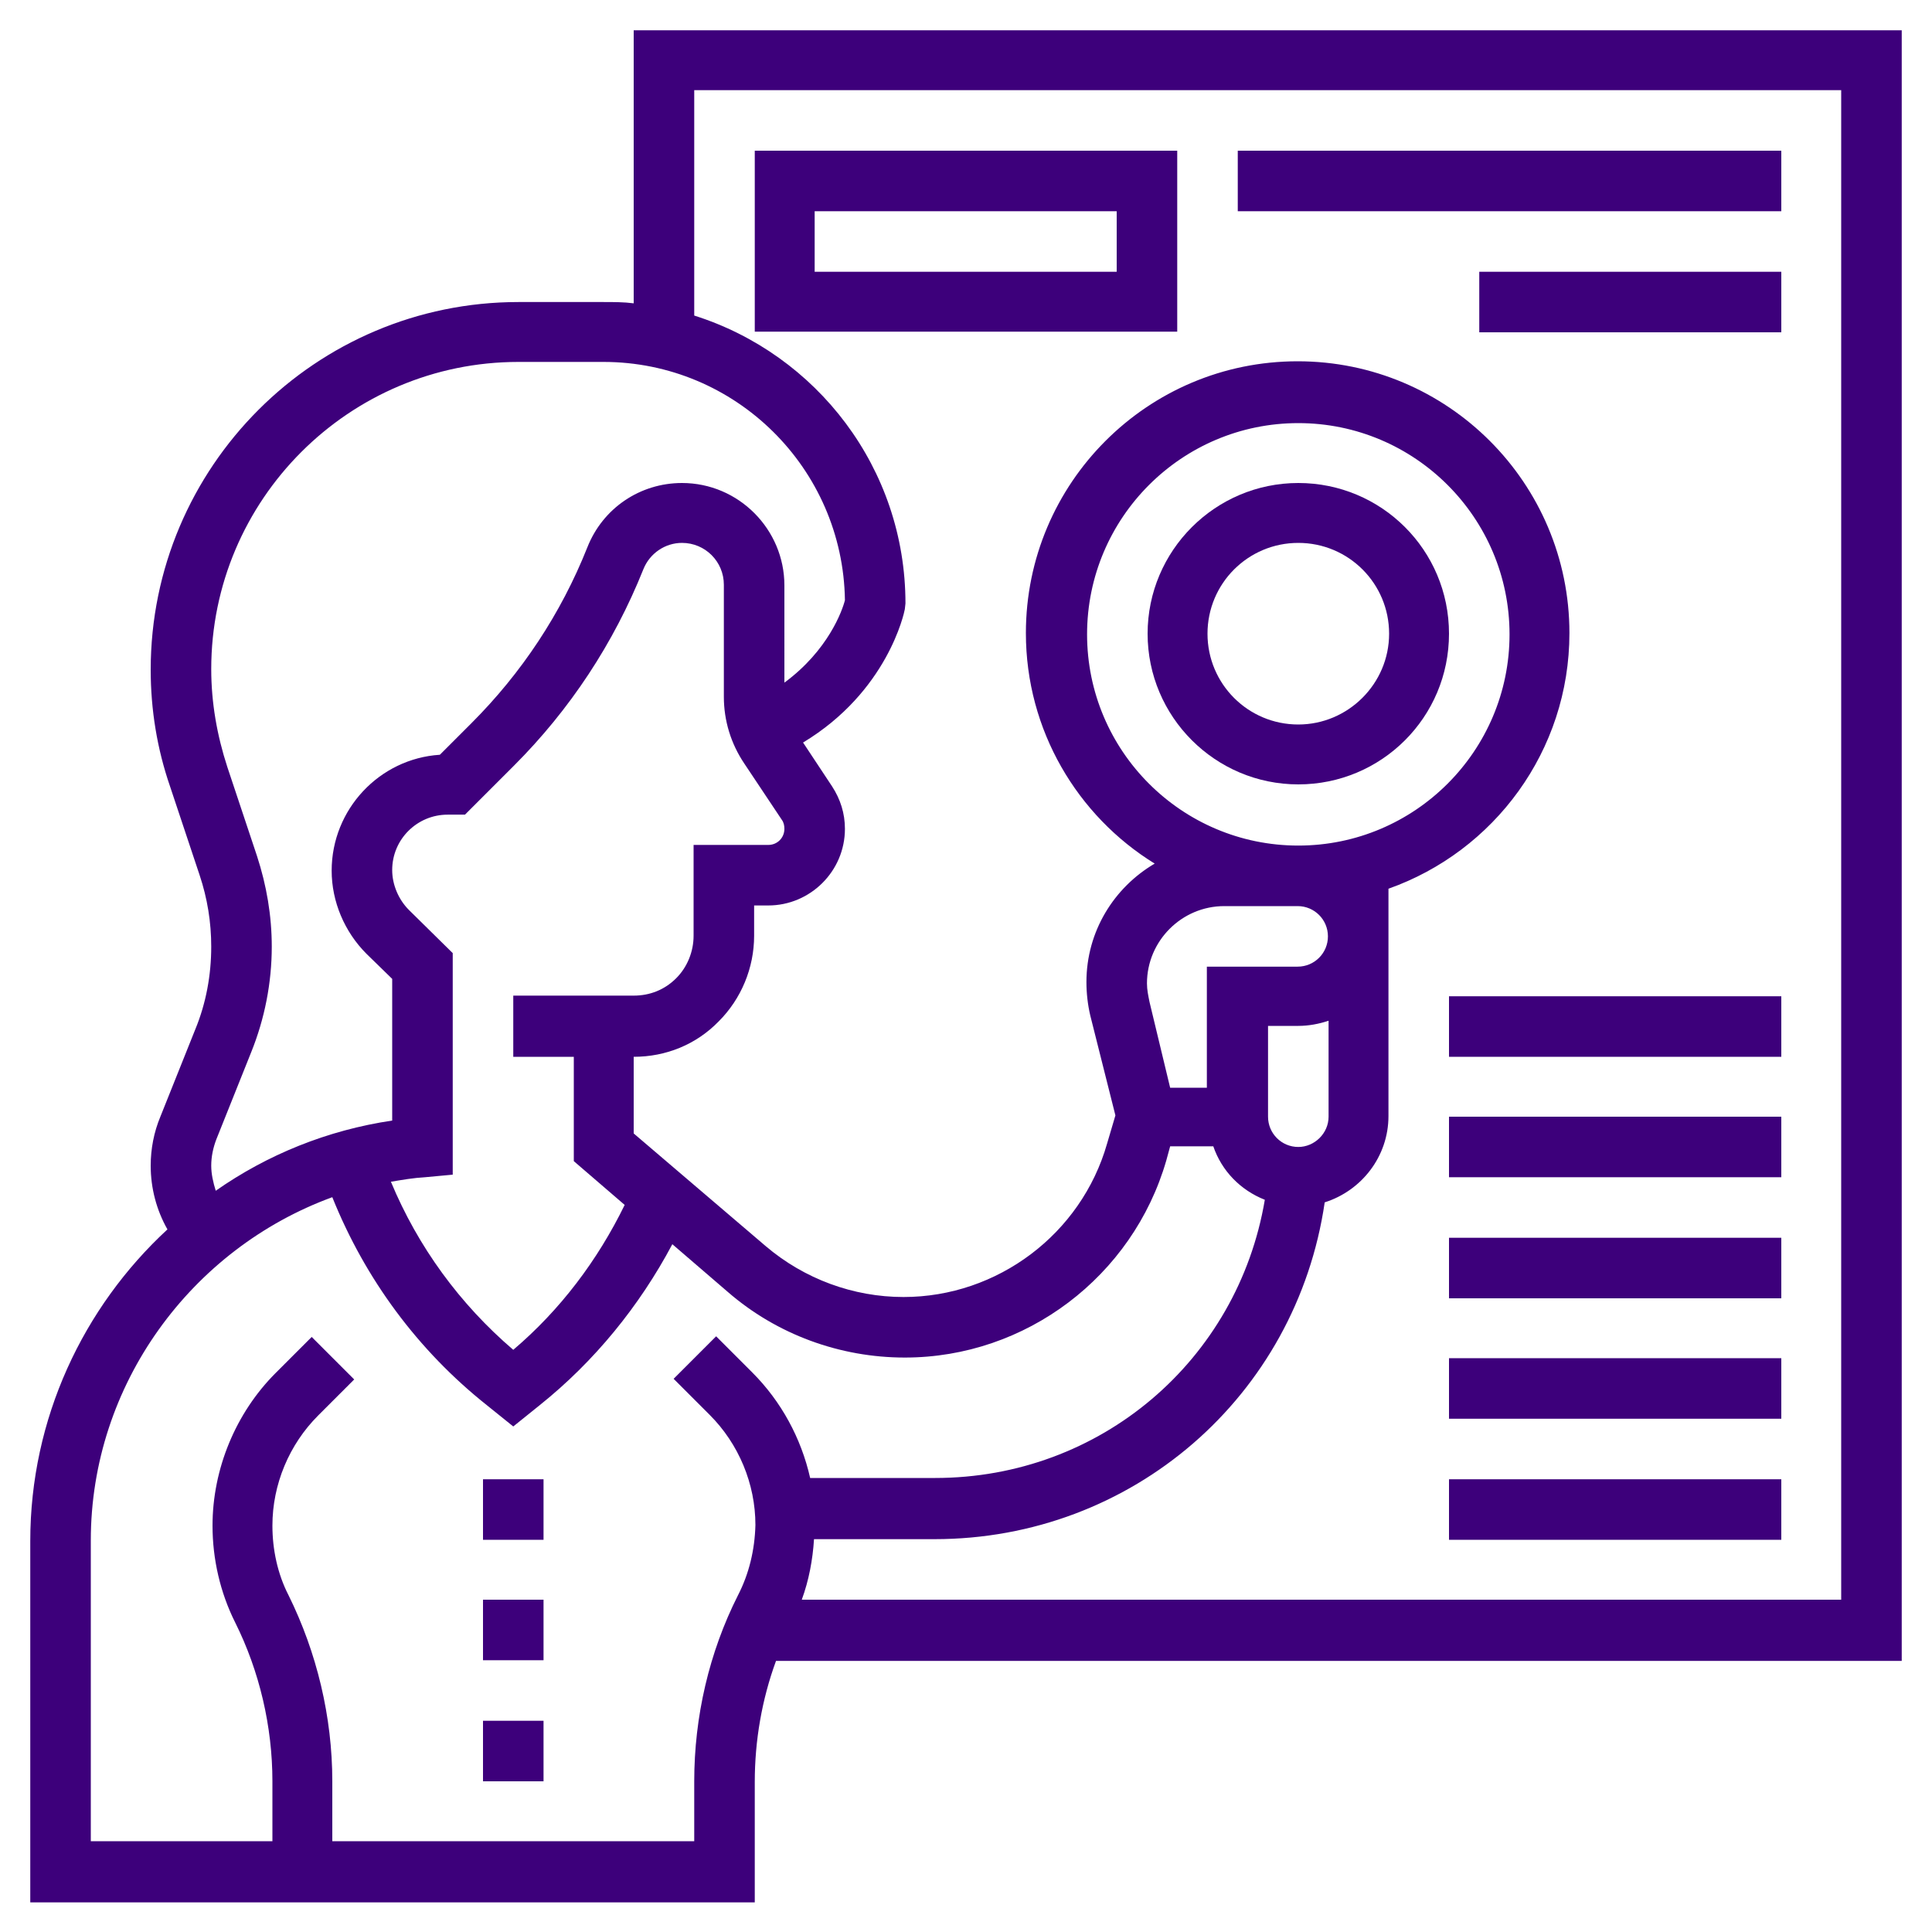 <?xml version="1.0" encoding="utf-8"?>
<!-- Generator: Adobe Illustrator 23.0.2, SVG Export Plug-In . SVG Version: 6.00 Build 0)  -->
<svg version="1.1" id="Layer_1" xmlns="http://www.w3.org/2000/svg" xmlns:xlink="http://www.w3.org/1999/xlink" x="0px" y="0px"
	 viewBox="0 0 300 300" style="enable-background:new 0 0 300 300;" xml:space="preserve">
<style type="text/css">
	.st0{fill:#3D007B;}
</style>
<g>
	<path class="st0" d="M295.3,4.7H98.4v42.4c-1.5-0.2-3.1-0.2-4.7-0.2l-13.2,0C49,46.9,23.4,72.5,23.4,104c0,6.2,1,12.3,3,18.1
		l4.6,13.8c1.2,3.6,1.8,7.3,1.8,11.1c0,4.4-0.8,8.8-2.5,12.9l-5.4,13.5c-1,2.4-1.5,5-1.5,7.6c0,3.5,0.9,6.9,2.6,9.9
		C12.9,203,4.7,220.3,4.7,239.3l0,56.1h112.5v-18.7c0-6.4,1.1-12.8,3.3-18.8h174.8V4.7z M32.8,181c0-1.4,0.3-2.8,0.8-4.1l5.4-13.5
		c2.1-5.2,3.2-10.8,3.2-16.4c0-4.8-0.8-9.5-2.3-14.1l-4.6-13.8c-1.6-4.9-2.5-10-2.5-15.2c0-26.3,21.4-47.7,47.7-47.7l13.2,0
		c20.5,0,37.2,16.5,37.5,37c-0.4,1.6-2.6,7.8-9.4,12.8V90.9c0-8.7-7.1-15.9-15.9-15.9c-6.5,0-12.3,3.9-14.7,10
		c-4.1,10.3-10.2,19.5-18,27.3l-4.9,4.9c-9.4,0.6-16.8,8.5-16.8,18c0,4.8,2,9.5,5.4,12.9l4,3.9v22c-10.1,1.5-19.4,5.3-27.4,10.9
		C33.1,183.6,32.8,182.3,32.8,181z M79.7,154.7v9.4h9.4l0,16.2l7.9,6.8c-4.2,8.6-10,16.3-17.3,22.5c-8.3-7.1-14.8-16-19-26.1
		c1.8-0.3,3.5-0.6,5.3-0.7l4.3-0.4V148l-6.8-6.7c-1.6-1.6-2.6-3.9-2.6-6.2c0-4.8,3.9-8.6,8.6-8.6h2.7l7.6-7.6
		c8.7-8.7,15.5-19,20.1-30.5c1-2.5,3.4-4.1,6-4.1c3.6,0,6.5,2.9,6.5,6.5v17.4c0,3.7,1.1,7.3,3.2,10.4l5.8,8.7
		c0.3,0.4,0.4,0.9,0.4,1.4c0,1.4-1.1,2.5-2.5,2.5h-11.6v14.1c0,2.5-1,4.9-2.7,6.6c-1.8,1.8-4.1,2.7-6.6,2.7h0H79.7z M114.6,247.7
		c-4.5,8.9-6.8,18.9-6.8,28.9v9.3H51.6v-9.3c0-10-2.4-20-6.8-28.9c-1.7-3.3-2.5-7.1-2.5-10.8c0-6.4,2.6-12.6,7.1-17.1l5.6-5.6
		l-6.6-6.6l-5.6,5.6c-6.2,6.2-9.8,14.9-9.8,23.7c0,5.2,1.2,10.4,3.5,15c3.8,7.6,5.8,16.2,5.8,24.7v9.3H14.1l0-46.7
		c0-24.2,15.6-45.3,37.5-53.3c5.1,12.7,13.3,23.8,24,32.3l4.1,3.3l4.1-3.3c8.5-6.8,15.5-15.4,20.6-25l8.6,7.4
		c7.6,6.6,17.4,10.2,27.5,10.2c18.8,0,35.4-12.6,40.6-30.6l0.6-2.2h6.7c1.3,3.8,4.2,6.8,8,8.3c-4.2,24.9-25.5,43.2-51.2,43.2h-19.4
		c-1.4-6.2-4.5-11.9-9-16.4l-5.6-5.6l-6.6,6.6l5.6,5.6c4.5,4.5,7.1,10.7,7.1,17.1C117.2,240.7,116.3,244.4,114.6,247.7z
		 M178.5,155.6c-0.2-1-0.4-1.9-0.4-2.9c0-6.6,5.4-12,12-12h11.4c2.6,0,4.7,2.1,4.7,4.7s-2.1,4.7-4.7,4.7h-14.1v18.8h-5.7
		L178.5,155.6z M201.6,131.3c-18.1,0-32.8-14.7-32.8-32.8s14.7-32.8,32.8-32.8s32.8,14.7,32.8,32.8S219.7,131.3,201.6,131.3z
		 M201.6,178.1c-2.6,0-4.7-2.1-4.7-4.7v-14.1h4.7c1.6,0,3.2-0.3,4.7-0.8v14.9C206.3,176,204.1,178.1,201.6,178.1z M285.9,248.4
		H124.5c1.1-3,1.7-6.2,1.9-9.4h18.7c30.7,0,56.2-22.2,60.6-52.3c5.7-1.8,9.9-7.1,9.9-13.4v-35.3c16.4-5.8,28.1-21.4,28.1-39.7
		c0-23.3-18.9-42.2-42.2-42.2s-42.2,18.9-42.2,42.2c0,15.1,8,28.4,20,35.8c-6.3,3.7-10.6,10.5-10.6,18.4c0,1.7,0.2,3.5,0.6,5.2
		l3.9,15.5l-1.3,4.4c-4,14-17,23.8-31.6,23.8c-7.8,0-15.4-2.8-21.4-7.9L98.4,176l0-11.9c0,0,0,0,0,0c5,0,9.7-1.9,13.2-5.5
		c3.5-3.5,5.5-8.3,5.5-13.3v-4.7h2.2c6.5,0,11.9-5.3,11.9-11.9c0-2.4-0.7-4.6-2-6.6l-4.5-6.8c13.1-7.9,15.7-20.1,15.8-20.7l0.1-0.9
		c0-21-13.8-38.7-32.8-44.7v-35h178.1V248.4z"/>
	<path class="st0" d="M201.6,75c-12.9,0-23.4,10.5-23.4,23.4s10.5,23.4,23.4,23.4S225,111.4,225,98.4S214.5,75,201.6,75z
		 M201.6,112.5c-7.8,0-14.1-6.3-14.1-14.1s6.3-14.1,14.1-14.1s14.1,6.3,14.1,14.1S209.3,112.5,201.6,112.5z"/>
	<rect x="75" y="229.7" class="st0" width="9.4" height="9.4"/>
	<rect x="75" y="248.4" class="st0" width="9.4" height="9.4"/>
	<rect x="75" y="267.2" class="st0" width="9.4" height="9.4"/>
	<path class="st0" d="M182.8,23.4h-65.6v28.1h65.6V23.4z M173.4,42.2h-46.9v-9.4h46.9V42.2z"/>
	<rect x="192.2" y="23.4" class="st0" width="84.4" height="9.4"/>
	<rect x="229.7" y="42.2" class="st0" width="46.9" height="9.4"/>
	<rect x="225" y="229.7" class="st0" width="51.6" height="9.4"/>
	<rect x="225" y="210.9" class="st0" width="51.6" height="9.4"/>
	<rect x="225" y="192.2" class="st0" width="51.6" height="9.4"/>
	<rect x="225" y="173.4" class="st0" width="51.6" height="9.4"/>
	<rect x="225" y="154.7" class="st0" width="51.6" height="9.4"/>
</g>
</svg>
